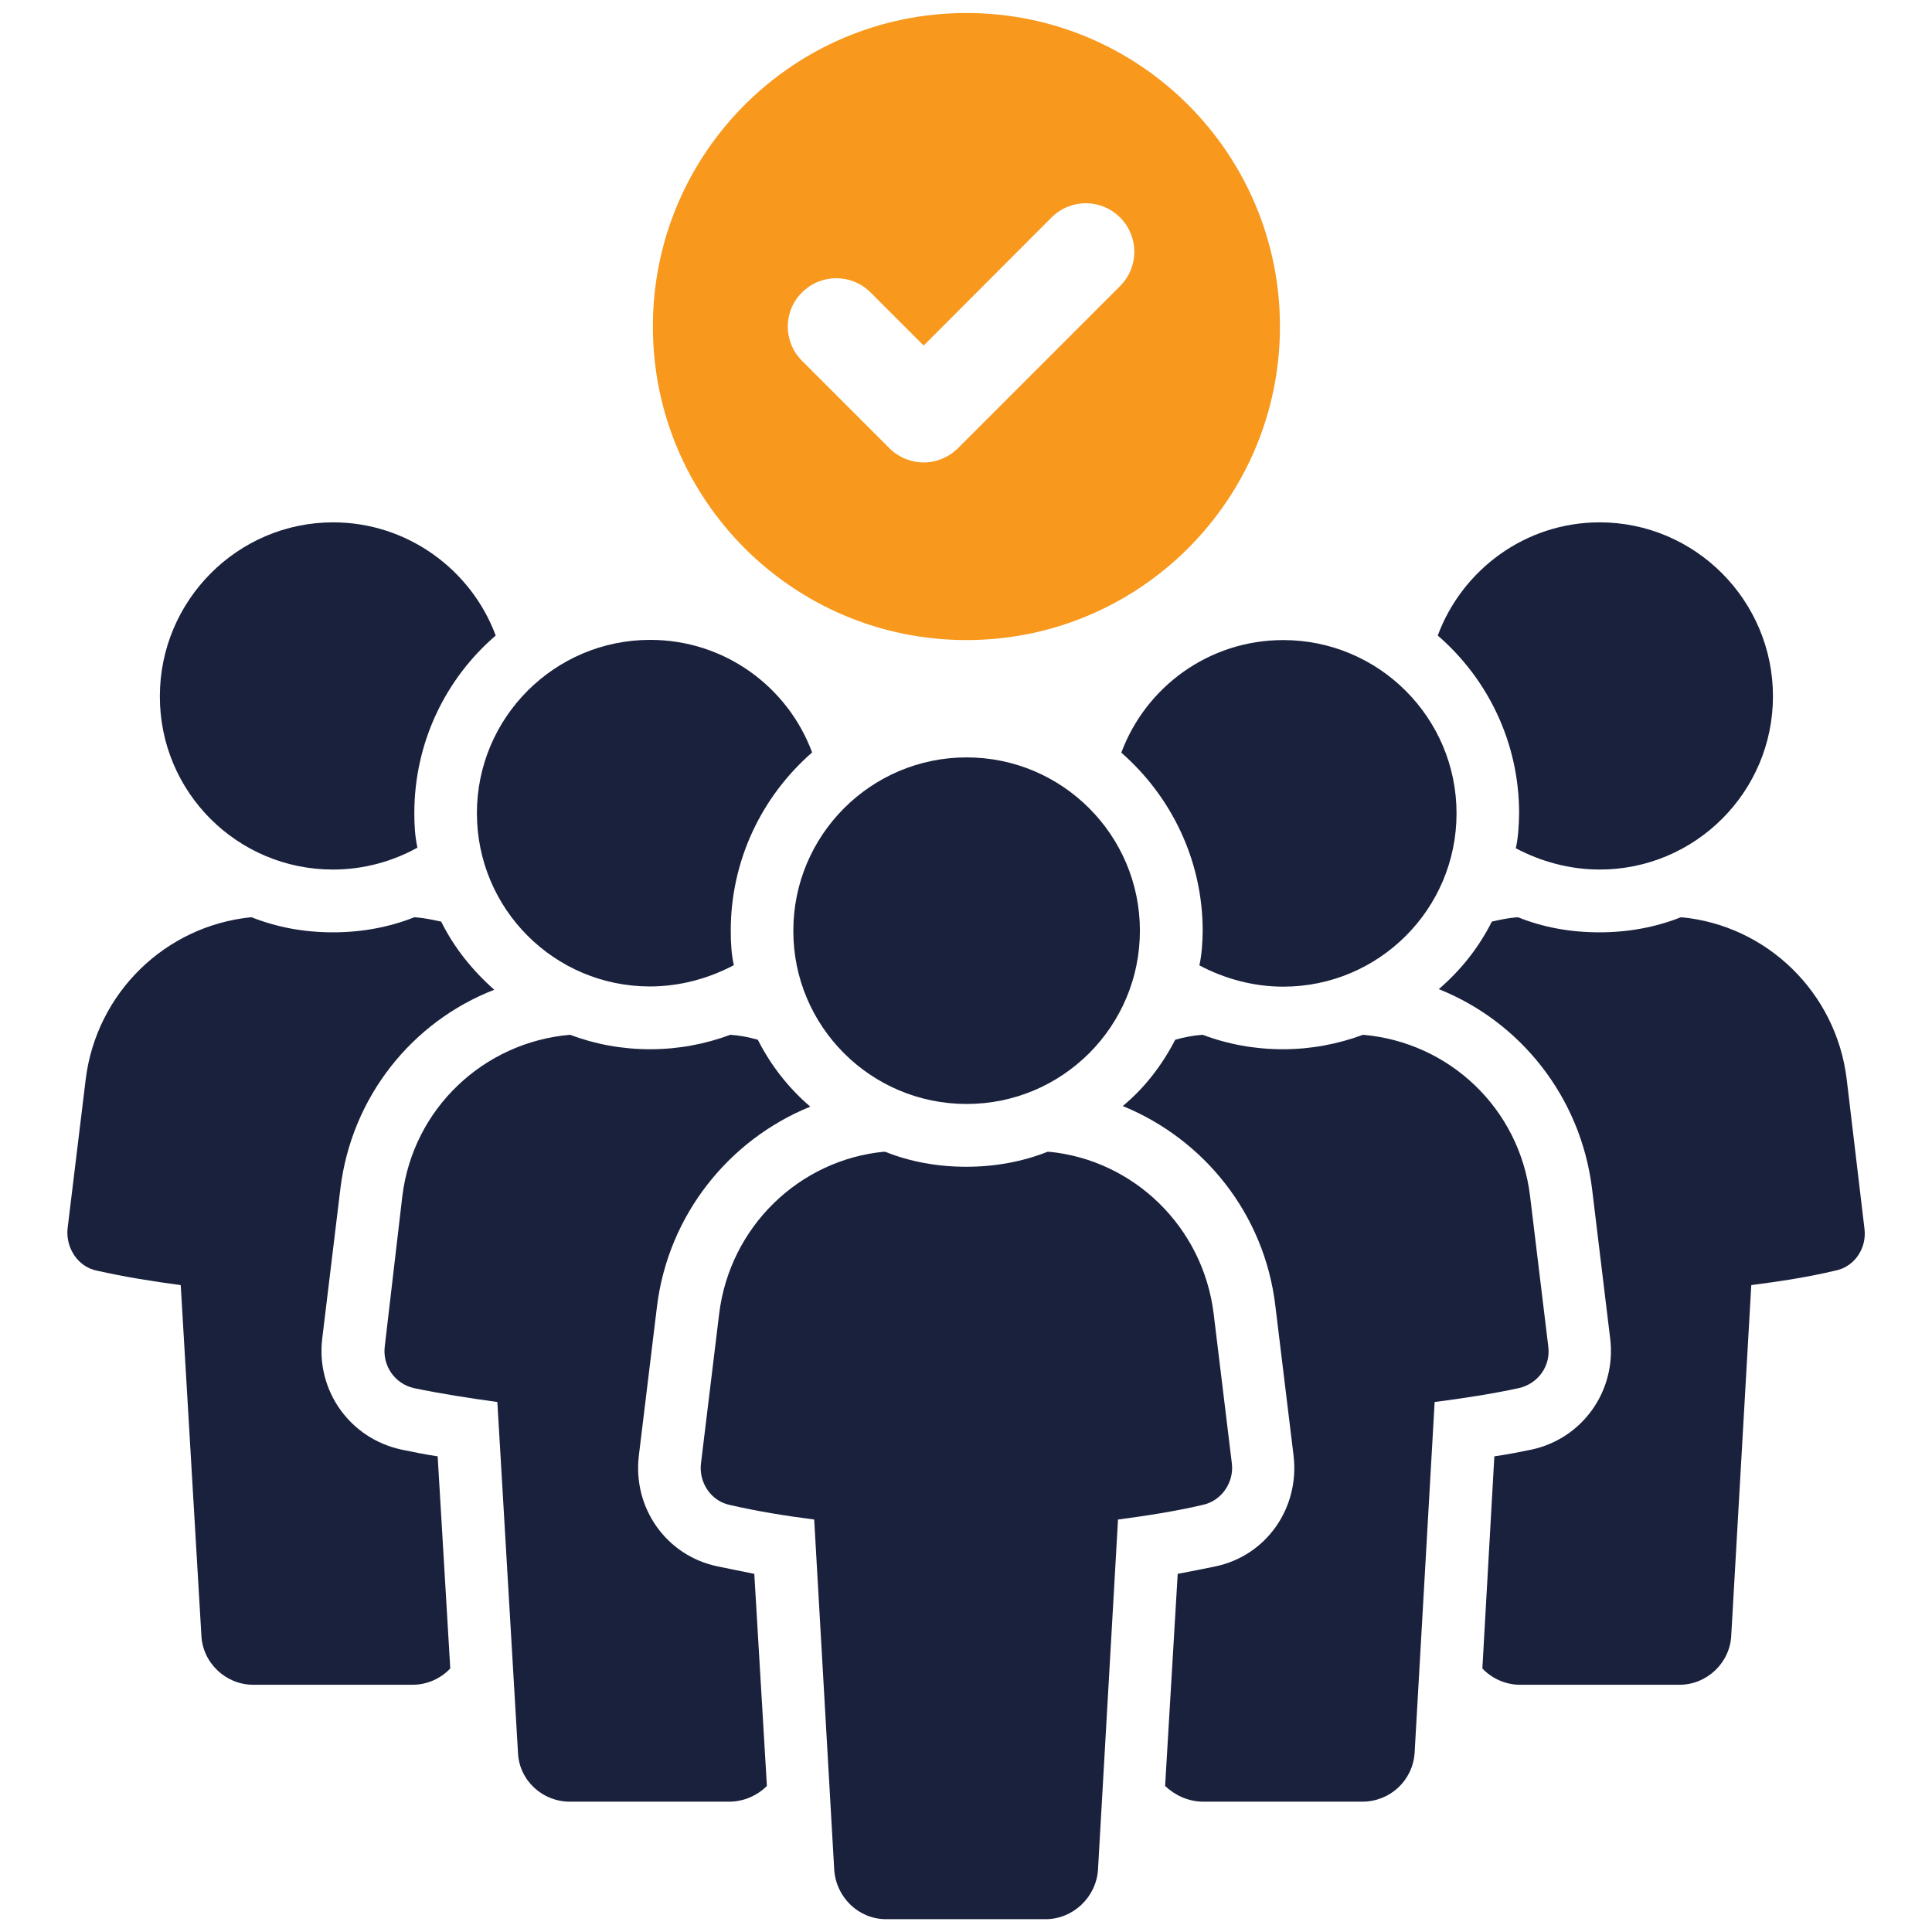 <?xml version="1.0" encoding="utf-8"?>
<!-- Generator: Adobe Illustrator 27.8.0, SVG Export Plug-In . SVG Version: 6.00 Build 0)  -->
<svg version="1.1" id="Layer_1" xmlns="http://www.w3.org/2000/svg" xmlns:xlink="http://www.w3.org/1999/xlink" x="0px" y="0px"
	 viewBox="0 0 93.54 93.54" style="enable-background:new 0 0 93.54 93.54;" xml:space="preserve">
<style type="text/css">
	.st0{fill:#1a213d;}
	.st1{fill:#F8981D;}
</style>
<g>
	<g>
		<path class="st0" d="M19.42,70.18c-2.48-0.54-4.12-2.85-3.82-5.36l0.88-7.27c0.54-4.45,3.48-8.09,7.45-9.63
			c-1.06-0.94-1.94-2.03-2.57-3.3c-0.42-0.09-0.85-0.18-1.27-0.21h-0.03c-1.21,0.48-2.54,0.73-3.94,0.73c-1.39,0-2.7-0.24-3.94-0.73
			h-0.03c-4.15,0.42-7.48,3.66-8,7.84l-0.88,7.24c-0.09,0.94,0.51,1.85,1.42,2.03c1.33,0.3,2.7,0.52,4.06,0.7l1,16.96
			c0.06,1.33,1.18,2.39,2.51,2.39h7.72c0.7,0,1.36-0.3,1.82-0.79l-0.61-10.27C20.57,70.42,20,70.3,19.42,70.18z"/>
		<path class="st0" d="M16.12,42.1c1.48,0,2.88-0.39,4.09-1.06c-0.12-0.55-0.15-1.09-0.15-1.67c0-3.42,1.51-6.51,3.94-8.6
			c-1.18-3.18-4.27-5.48-7.87-5.48c-4.63,0-8.39,3.79-8.39,8.42C7.73,38.35,11.49,42.1,16.12,42.1z"/>
		<path class="st0" d="M34.75,75.84c-2.48-0.51-4.12-2.82-3.82-5.36l0.88-7.24c0.55-4.42,3.48-8.06,7.42-9.66
			c-1.06-0.91-1.91-2-2.54-3.24c-0.42-0.12-0.88-0.21-1.33-0.24c-1.21,0.45-2.51,0.7-3.88,0.7c-1.36,0-2.66-0.24-3.88-0.7
			c-4.18,0.36-7.6,3.57-8.12,7.81l-0.85,7.27c-0.12,0.94,0.48,1.82,1.42,2.03c1.3,0.27,2.66,0.48,4.03,0.67l1,16.99
			c0.06,1.33,1.18,2.36,2.51,2.36h7.72c0.7,0,1.36-0.3,1.82-0.76L36.52,76.2C35.93,76.08,35.32,75.96,34.75,75.84z"/>
		<path class="st0" d="M31.47,47.76c1.45,0,2.85-0.39,4.06-1.03c-0.12-0.54-0.15-1.09-0.15-1.67c0-3.42,1.51-6.51,3.94-8.63
			c-1.18-3.18-4.24-5.45-7.84-5.45c-4.63,0-8.39,3.76-8.39,8.39C23.09,44.01,26.84,47.76,31.47,47.76z"/>
		<path class="st0" d="M89.41,52.25c-0.51-4.21-3.88-7.45-8-7.84c0,0.03,0,0.03-0.03,0c-1.21,0.48-2.54,0.73-3.94,0.73
			s-2.73-0.24-3.94-0.73c-0.03,0.03-0.03,0.03-0.03,0c-0.42,0.03-0.85,0.12-1.24,0.21c-0.64,1.27-1.51,2.36-2.57,3.27
			c3.94,1.57,6.87,5.21,7.42,9.66l0.88,7.27c0.3,2.51-1.33,4.82-3.79,5.36c-0.58,0.12-1.18,0.24-1.82,0.33l-0.58,10.27
			c0.45,0.48,1.12,0.79,1.82,0.79h7.72c1.33,0,2.45-1.06,2.51-2.39l0.97-16.96c1.39-0.18,2.76-0.39,4.06-0.7
			c0.94-0.18,1.54-1.09,1.42-2.03L89.41,52.25z"/>
		<path class="st0" d="M73.39,41.07c1.21,0.64,2.6,1.03,4.06,1.03c4.63,0,8.39-3.76,8.39-8.39s-3.76-8.42-8.39-8.42
			c-3.6,0-6.66,2.3-7.84,5.48c2.42,2.09,3.94,5.18,3.94,8.6C73.54,39.95,73.51,40.53,73.39,41.07z"/>
		<path class="st0" d="M74.96,65.18l-0.88-7.27c-0.51-4.24-3.91-7.45-8.09-7.81c-1.21,0.45-2.51,0.7-3.88,0.7
			c-1.36,0-2.67-0.24-3.88-0.7c-0.45,0.03-0.91,0.12-1.33,0.24c-0.64,1.24-1.48,2.33-2.54,3.21c3.94,1.61,6.87,5.24,7.39,9.69
			l0.88,7.24c0.3,2.54-1.33,4.85-3.79,5.36c-0.58,0.12-1.18,0.24-1.82,0.36l-0.61,10.27c0.48,0.45,1.12,0.76,1.85,0.76h7.69
			c1.36,0,2.45-1.03,2.54-2.36l0.97-16.99c1.39-0.18,2.76-0.39,4.06-0.67C74.48,67,75.09,66.12,74.96,65.18z"/>
		<path class="st0" d="M58.07,46.74c1.21,0.64,2.6,1.03,4.06,1.03c4.63,0,8.39-3.75,8.39-8.39c0-4.63-3.76-8.39-8.39-8.39
			c-3.6,0-6.66,2.27-7.84,5.45c2.42,2.12,3.94,5.21,3.94,8.63C58.22,45.64,58.19,46.19,58.07,46.74z"/>
		<path class="st0" d="M59.64,70.84l-0.88-7.24c-0.52-4.21-3.88-7.45-8-7.84c0,0.03,0,0.03-0.03,0c-1.21,0.48-2.54,0.73-3.94,0.73
			s-2.73-0.24-3.94-0.73c-0.03,0.03-0.03,0.03-0.03,0c-4.12,0.39-7.48,3.63-8,7.84l-0.88,7.24c-0.12,0.94,0.49,1.85,1.42,2.03
			c1.3,0.3,2.66,0.52,4.06,0.7l0.97,16.96c0.09,1.33,1.18,2.39,2.51,2.39h7.72c1.33,0,2.45-1.06,2.54-2.39l0.97-16.96
			c1.36-0.18,2.73-0.39,4.06-0.7C59.13,72.69,59.76,71.78,59.64,70.84z"/>
		<path class="st0" d="M46.8,53.45c4.64,0,8.39-3.76,8.39-8.39s-3.76-8.39-8.39-8.39s-8.39,3.76-8.39,8.39
			C38.4,49.69,42.16,53.45,46.8,53.45z"/>
	</g>
	<g>
		<path class="st1" d="M46.79,30.99c8.38,0,15.18-6.79,15.18-15.18S55.17,0.63,46.79,0.63S31.61,7.42,31.61,15.81
			S38.41,30.99,46.79,30.99z M38.83,14.16c0.92-0.92,2.4-0.92,3.32,0l2.57,2.57l6.19-6.2c0.92-0.92,2.4-0.92,3.32,0s0.92,2.4,0,3.32
			l-7.85,7.85c-0.44,0.44-1.04,0.69-1.66,0.69s-1.22-0.25-1.66-0.69l-4.22-4.22C37.91,16.56,37.91,15.07,38.83,14.16z"/>
	</g>
</g>
</svg>
